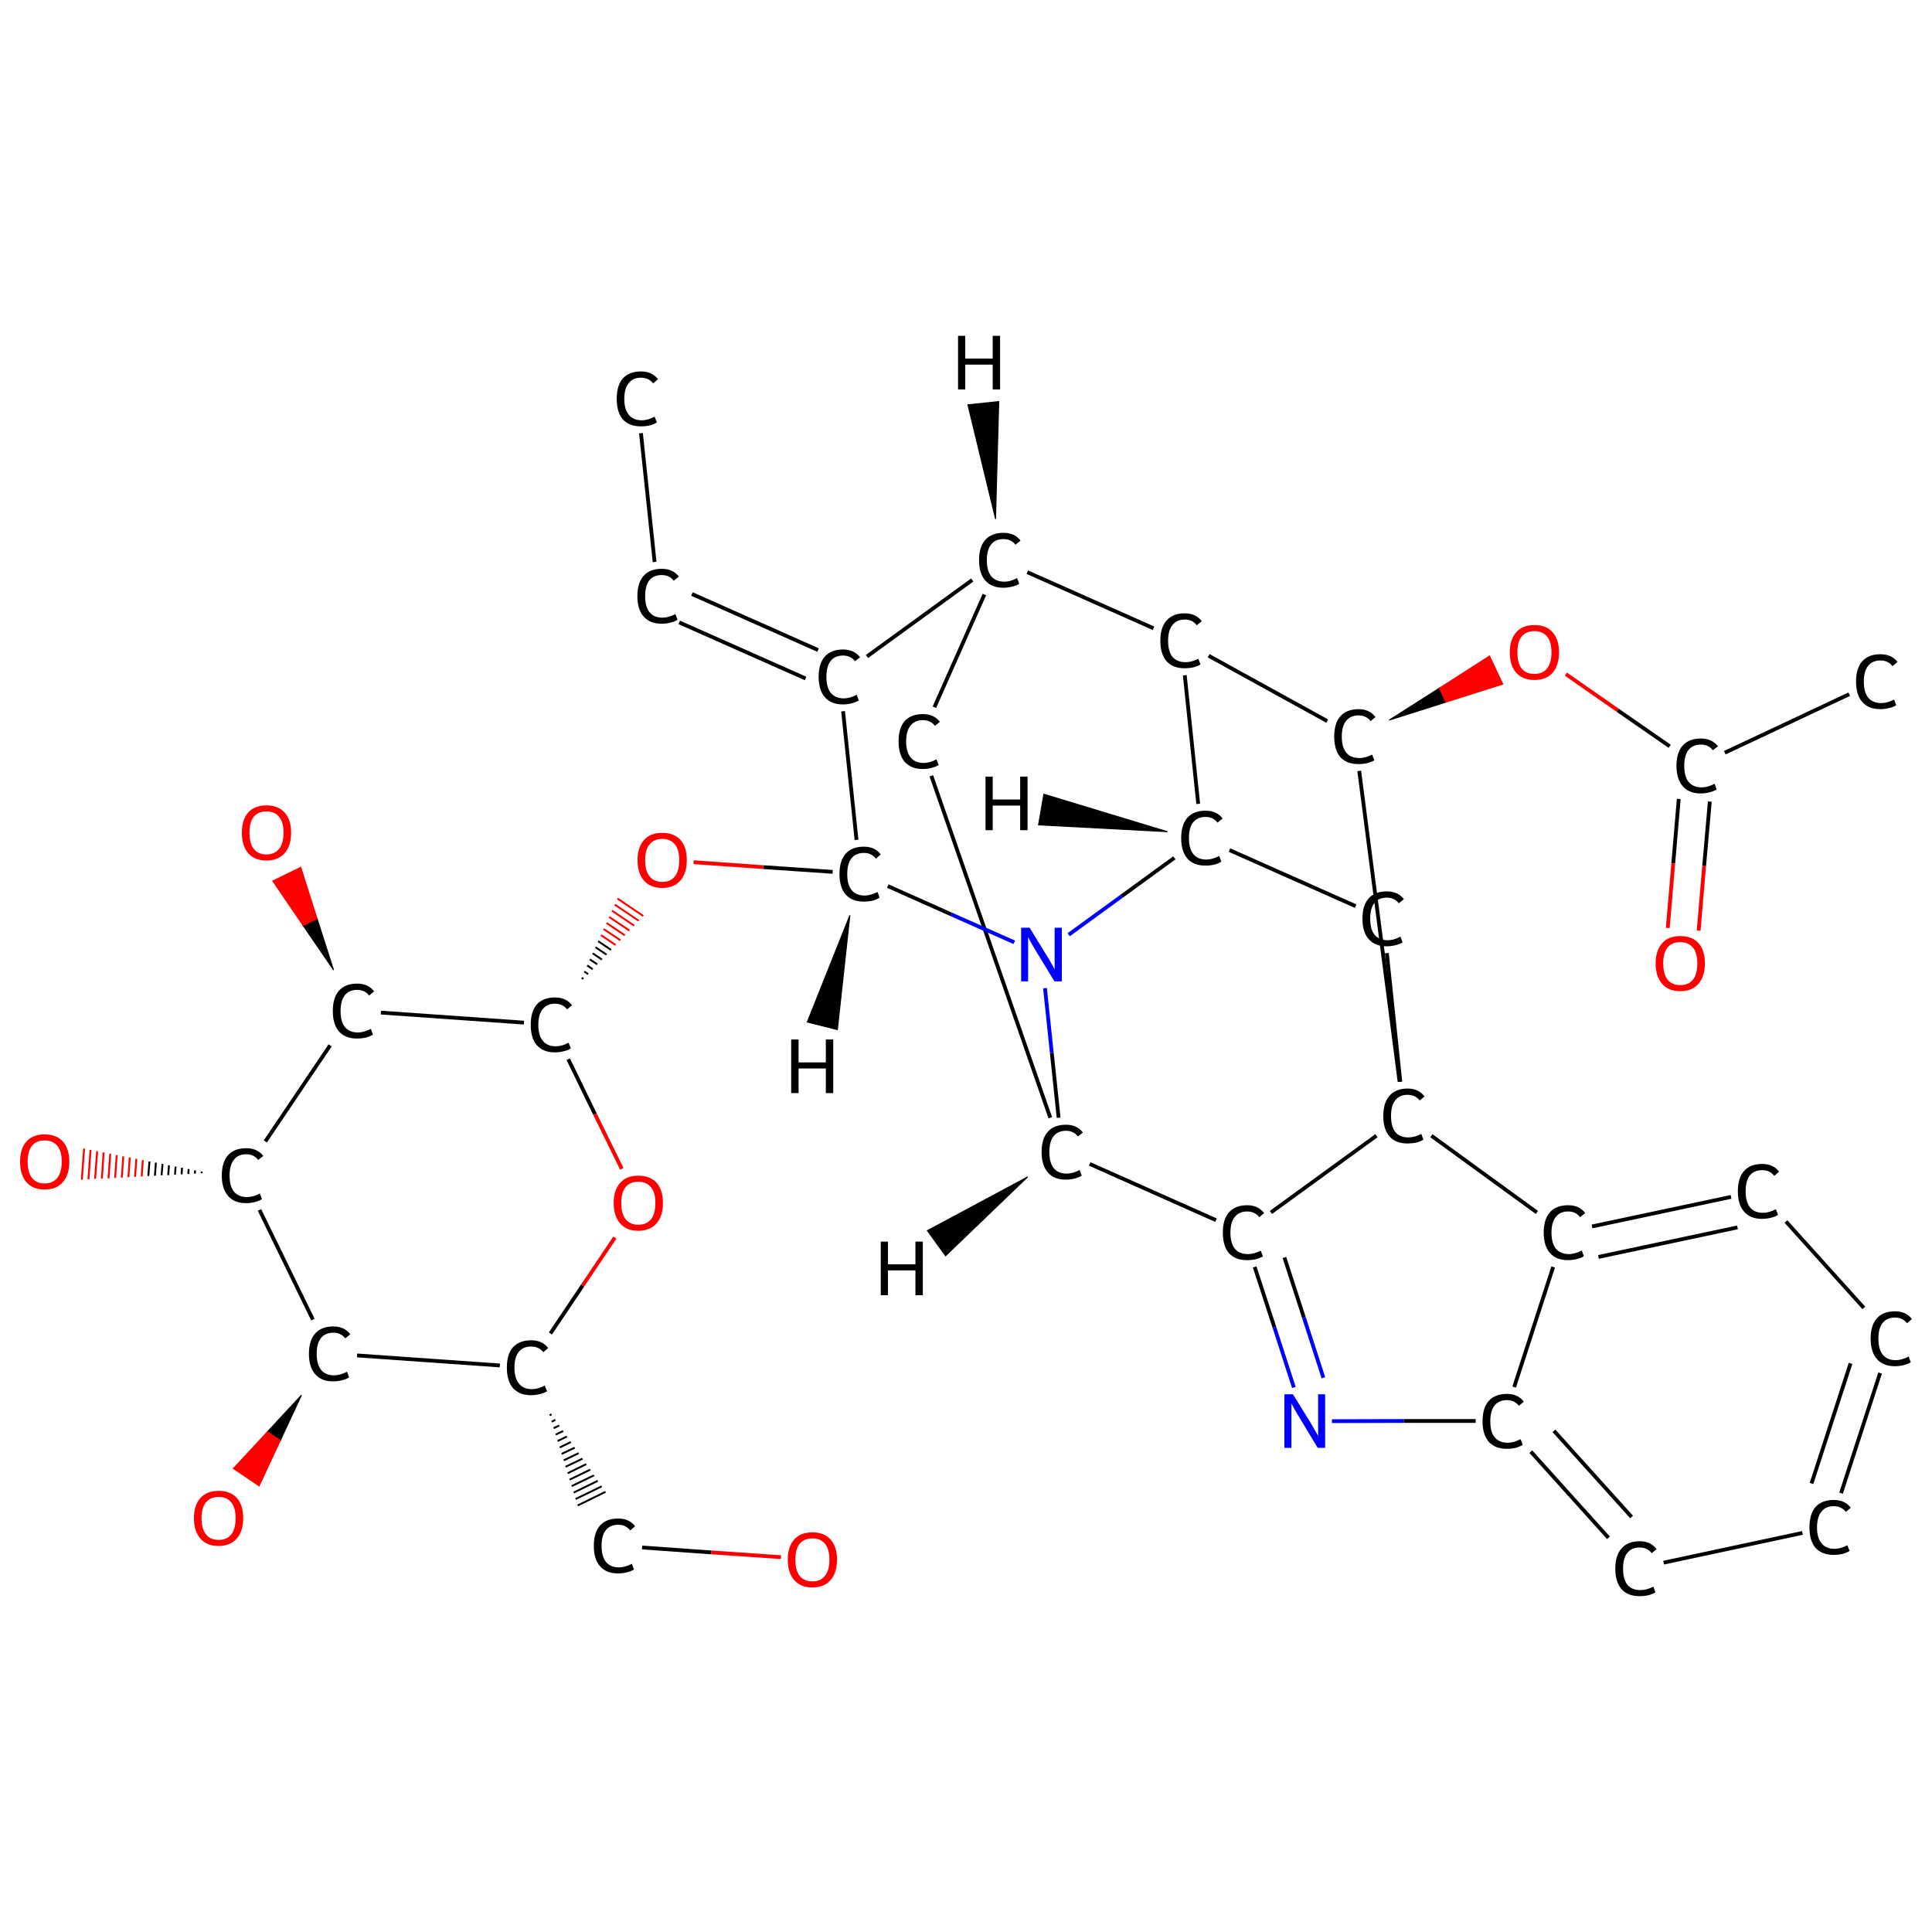 <?xml version='1.0' encoding='iso-8859-1'?>
<svg version='1.1' baseProfile='full'
              xmlns='http://www.w3.org/2000/svg'
                      xmlns:rdkit='http://www.rdkit.org/xml'
                      xmlns:xlink='http://www.w3.org/1999/xlink'
                  xml:space='preserve'
width='1020px' height='1020px' viewBox='0 0 1020 1020'>
<!-- END OF HEADER -->
<rect style='opacity:1.0;fill:#FFFFFF;stroke:none' width='1020.0' height='1020.0' x='0.0' y='0.0'> </rect>
<path class='bond-0 atom-0 atom-1' d='M 338.4,228.7 L 345.6,296.7' style='fill:none;fill-rule:evenodd;stroke:#000000;stroke-width:2.0px;stroke-linecap:butt;stroke-linejoin:miter;stroke-opacity:1' />
<path class='bond-1 atom-1 atom-2' d='M 365.3,313.6 L 431.9,343.2' style='fill:none;fill-rule:evenodd;stroke:#000000;stroke-width:2.0px;stroke-linecap:butt;stroke-linejoin:miter;stroke-opacity:1' />
<path class='bond-1 atom-1 atom-2' d='M 358.6,328.6 L 425.3,358.2' style='fill:none;fill-rule:evenodd;stroke:#000000;stroke-width:2.0px;stroke-linecap:butt;stroke-linejoin:miter;stroke-opacity:1' />
<path class='bond-2 atom-2 atom-3' d='M 457.7,346.6 L 513.3,306.2' style='fill:none;fill-rule:evenodd;stroke:#000000;stroke-width:2.0px;stroke-linecap:butt;stroke-linejoin:miter;stroke-opacity:1' />
<path class='bond-3 atom-3 atom-4' d='M 519.7,313.9 L 493.3,373.4' style='fill:none;fill-rule:evenodd;stroke:#000000;stroke-width:2.0px;stroke-linecap:butt;stroke-linejoin:miter;stroke-opacity:1' />
<path class='bond-4 atom-4 atom-5' d='M 491.7,409.6 L 554.5,590.1' style='fill:none;fill-rule:evenodd;stroke:#000000;stroke-width:2.0px;stroke-linecap:butt;stroke-linejoin:miter;stroke-opacity:1' />
<path class='bond-5 atom-5 atom-6' d='M 575.3,614.5 L 642.0,644.2' style='fill:none;fill-rule:evenodd;stroke:#000000;stroke-width:2.0px;stroke-linecap:butt;stroke-linejoin:miter;stroke-opacity:1' />
<path class='bond-6 atom-6 atom-7' d='M 662.4,668.9 L 672.8,700.7' style='fill:none;fill-rule:evenodd;stroke:#000000;stroke-width:2.0px;stroke-linecap:butt;stroke-linejoin:miter;stroke-opacity:1' />
<path class='bond-6 atom-6 atom-7' d='M 672.8,700.7 L 683.1,732.5' style='fill:none;fill-rule:evenodd;stroke:#0000FF;stroke-width:2.0px;stroke-linecap:butt;stroke-linejoin:miter;stroke-opacity:1' />
<path class='bond-6 atom-6 atom-7' d='M 678.1,663.9 L 688.4,695.6' style='fill:none;fill-rule:evenodd;stroke:#000000;stroke-width:2.0px;stroke-linecap:butt;stroke-linejoin:miter;stroke-opacity:1' />
<path class='bond-6 atom-6 atom-7' d='M 688.4,695.6 L 698.7,727.4' style='fill:none;fill-rule:evenodd;stroke:#0000FF;stroke-width:2.0px;stroke-linecap:butt;stroke-linejoin:miter;stroke-opacity:1' />
<path class='bond-7 atom-7 atom-8' d='M 703.2,750.3 L 741.2,750.2' style='fill:none;fill-rule:evenodd;stroke:#0000FF;stroke-width:2.0px;stroke-linecap:butt;stroke-linejoin:miter;stroke-opacity:1' />
<path class='bond-7 atom-7 atom-8' d='M 741.2,750.2 L 779.1,750.2' style='fill:none;fill-rule:evenodd;stroke:#000000;stroke-width:2.0px;stroke-linecap:butt;stroke-linejoin:miter;stroke-opacity:1' />
<path class='bond-8 atom-8 atom-9' d='M 808.2,766.4 L 849.2,811.9' style='fill:none;fill-rule:evenodd;stroke:#000000;stroke-width:2.0px;stroke-linecap:butt;stroke-linejoin:miter;stroke-opacity:1' />
<path class='bond-8 atom-8 atom-9' d='M 820.4,755.4 L 861.4,800.9' style='fill:none;fill-rule:evenodd;stroke:#000000;stroke-width:2.0px;stroke-linecap:butt;stroke-linejoin:miter;stroke-opacity:1' />
<path class='bond-9 atom-9 atom-10' d='M 878.3,825.0 L 951.6,809.3' style='fill:none;fill-rule:evenodd;stroke:#000000;stroke-width:2.0px;stroke-linecap:butt;stroke-linejoin:miter;stroke-opacity:1' />
<path class='bond-10 atom-10 atom-11' d='M 972.0,788.3 L 992.6,724.9' style='fill:none;fill-rule:evenodd;stroke:#000000;stroke-width:2.0px;stroke-linecap:butt;stroke-linejoin:miter;stroke-opacity:1' />
<path class='bond-10 atom-10 atom-11' d='M 956.4,783.2 L 977.0,719.8' style='fill:none;fill-rule:evenodd;stroke:#000000;stroke-width:2.0px;stroke-linecap:butt;stroke-linejoin:miter;stroke-opacity:1' />
<path class='bond-11 atom-11 atom-12' d='M 984.0,690.5 L 942.9,644.9' style='fill:none;fill-rule:evenodd;stroke:#000000;stroke-width:2.0px;stroke-linecap:butt;stroke-linejoin:miter;stroke-opacity:1' />
<path class='bond-12 atom-12 atom-13' d='M 913.9,631.9 L 840.5,647.5' style='fill:none;fill-rule:evenodd;stroke:#000000;stroke-width:2.0px;stroke-linecap:butt;stroke-linejoin:miter;stroke-opacity:1' />
<path class='bond-12 atom-12 atom-13' d='M 917.3,648.0 L 843.9,663.6' style='fill:none;fill-rule:evenodd;stroke:#000000;stroke-width:2.0px;stroke-linecap:butt;stroke-linejoin:miter;stroke-opacity:1' />
<path class='bond-13 atom-13 atom-14' d='M 811.4,640.1 L 755.7,599.6' style='fill:none;fill-rule:evenodd;stroke:#000000;stroke-width:2.0px;stroke-linecap:butt;stroke-linejoin:miter;stroke-opacity:1' />
<path class='bond-14 atom-14 atom-15' d='M 739.3,571.1 L 732.2,503.2' style='fill:none;fill-rule:evenodd;stroke:#000000;stroke-width:2.0px;stroke-linecap:butt;stroke-linejoin:miter;stroke-opacity:1' />
<path class='bond-15 atom-15 atom-16' d='M 715.7,478.4 L 649.1,448.8' style='fill:none;fill-rule:evenodd;stroke:#000000;stroke-width:2.0px;stroke-linecap:butt;stroke-linejoin:miter;stroke-opacity:1' />
<path class='bond-16 atom-16 atom-17' d='M 632.6,424.4 L 625.5,356.5' style='fill:none;fill-rule:evenodd;stroke:#000000;stroke-width:2.0px;stroke-linecap:butt;stroke-linejoin:miter;stroke-opacity:1' />
<path class='bond-17 atom-17 atom-18' d='M 638.1,346.2 L 700.7,380.7' style='fill:none;fill-rule:evenodd;stroke:#000000;stroke-width:2.0px;stroke-linecap:butt;stroke-linejoin:miter;stroke-opacity:1' />
<path class='bond-18 atom-18 atom-19' d='M 733.4,380.2 L 759.9,363.3 L 763.4,370.7 Z' style='fill:#000000;fill-rule:evenodd;fill-opacity:1;stroke:#000000;stroke-width:0.5px;stroke-linecap:butt;stroke-linejoin:miter;stroke-opacity:1;' />
<path class='bond-18 atom-18 atom-19' d='M 759.9,363.3 L 793.4,361.2 L 786.4,346.3 Z' style='fill:#FF0000;fill-rule:evenodd;fill-opacity:1;stroke:#FF0000;stroke-width:0.5px;stroke-linecap:butt;stroke-linejoin:miter;stroke-opacity:1;' />
<path class='bond-18 atom-18 atom-19' d='M 759.9,363.3 L 763.4,370.7 L 793.4,361.2 Z' style='fill:#FF0000;fill-rule:evenodd;fill-opacity:1;stroke:#FF0000;stroke-width:0.5px;stroke-linecap:butt;stroke-linejoin:miter;stroke-opacity:1;' />
<path class='bond-19 atom-19 atom-20' d='M 826.7,355.9 L 854.1,375.0' style='fill:none;fill-rule:evenodd;stroke:#FF0000;stroke-width:2.0px;stroke-linecap:butt;stroke-linejoin:miter;stroke-opacity:1' />
<path class='bond-19 atom-19 atom-20' d='M 854.1,375.0 L 881.5,394.0' style='fill:none;fill-rule:evenodd;stroke:#000000;stroke-width:2.0px;stroke-linecap:butt;stroke-linejoin:miter;stroke-opacity:1' />
<path class='bond-20 atom-20 atom-21' d='M 910.6,397.4 L 976.3,366.5' style='fill:none;fill-rule:evenodd;stroke:#000000;stroke-width:2.0px;stroke-linecap:butt;stroke-linejoin:miter;stroke-opacity:1' />
<path class='bond-21 atom-20 atom-22' d='M 886.3,421.8 L 883.4,455.8' style='fill:none;fill-rule:evenodd;stroke:#000000;stroke-width:2.0px;stroke-linecap:butt;stroke-linejoin:miter;stroke-opacity:1' />
<path class='bond-21 atom-20 atom-22' d='M 883.4,455.8 L 880.5,489.9' style='fill:none;fill-rule:evenodd;stroke:#FF0000;stroke-width:2.0px;stroke-linecap:butt;stroke-linejoin:miter;stroke-opacity:1' />
<path class='bond-21 atom-20 atom-22' d='M 902.7,423.2 L 899.7,457.2' style='fill:none;fill-rule:evenodd;stroke:#000000;stroke-width:2.0px;stroke-linecap:butt;stroke-linejoin:miter;stroke-opacity:1' />
<path class='bond-21 atom-20 atom-22' d='M 899.7,457.2 L 896.8,491.3' style='fill:none;fill-rule:evenodd;stroke:#FF0000;stroke-width:2.0px;stroke-linecap:butt;stroke-linejoin:miter;stroke-opacity:1' />
<path class='bond-22 atom-16 atom-23' d='M 620.0,452.9 L 592.1,473.2' style='fill:none;fill-rule:evenodd;stroke:#000000;stroke-width:2.0px;stroke-linecap:butt;stroke-linejoin:miter;stroke-opacity:1' />
<path class='bond-22 atom-16 atom-23' d='M 592.1,473.2 L 564.2,493.5' style='fill:none;fill-rule:evenodd;stroke:#0000FF;stroke-width:2.0px;stroke-linecap:butt;stroke-linejoin:miter;stroke-opacity:1' />
<path class='bond-23 atom-23 atom-24' d='M 535.5,497.5 L 502.1,482.7' style='fill:none;fill-rule:evenodd;stroke:#0000FF;stroke-width:2.0px;stroke-linecap:butt;stroke-linejoin:miter;stroke-opacity:1' />
<path class='bond-23 atom-23 atom-24' d='M 502.1,482.7 L 468.7,467.8' style='fill:none;fill-rule:evenodd;stroke:#000000;stroke-width:2.0px;stroke-linecap:butt;stroke-linejoin:miter;stroke-opacity:1' />
<path class='bond-24 atom-24 atom-25' d='M 439.6,460.3 L 402.9,457.8' style='fill:none;fill-rule:evenodd;stroke:#000000;stroke-width:2.0px;stroke-linecap:butt;stroke-linejoin:miter;stroke-opacity:1' />
<path class='bond-24 atom-24 atom-25' d='M 402.9,457.8 L 366.2,455.2' style='fill:none;fill-rule:evenodd;stroke:#FF0000;stroke-width:2.0px;stroke-linecap:butt;stroke-linejoin:miter;stroke-opacity:1' />
<path class='bond-25 atom-26 atom-25' d='M 308.0,516.8 L 307.1,516.2' style='fill:none;fill-rule:evenodd;stroke:#000000;stroke-width:1.0px;stroke-linecap:butt;stroke-linejoin:miter;stroke-opacity:1' />
<path class='bond-25 atom-26 atom-25' d='M 310.5,514.3 L 308.5,512.9' style='fill:none;fill-rule:evenodd;stroke:#000000;stroke-width:1.0px;stroke-linecap:butt;stroke-linejoin:miter;stroke-opacity:1' />
<path class='bond-25 atom-26 atom-25' d='M 312.9,511.7 L 310.0,509.7' style='fill:none;fill-rule:evenodd;stroke:#000000;stroke-width:1.0px;stroke-linecap:butt;stroke-linejoin:miter;stroke-opacity:1' />
<path class='bond-25 atom-26 atom-25' d='M 315.3,509.1 L 311.4,506.5' style='fill:none;fill-rule:evenodd;stroke:#000000;stroke-width:1.0px;stroke-linecap:butt;stroke-linejoin:miter;stroke-opacity:1' />
<path class='bond-25 atom-26 atom-25' d='M 317.8,506.6 L 312.9,503.3' style='fill:none;fill-rule:evenodd;stroke:#000000;stroke-width:1.0px;stroke-linecap:butt;stroke-linejoin:miter;stroke-opacity:1' />
<path class='bond-25 atom-26 atom-25' d='M 320.2,504.0 L 314.4,500.1' style='fill:none;fill-rule:evenodd;stroke:#000000;stroke-width:1.0px;stroke-linecap:butt;stroke-linejoin:miter;stroke-opacity:1' />
<path class='bond-25 atom-26 atom-25' d='M 322.6,501.5 L 315.8,496.9' style='fill:none;fill-rule:evenodd;stroke:#000000;stroke-width:1.0px;stroke-linecap:butt;stroke-linejoin:miter;stroke-opacity:1' />
<path class='bond-25 atom-26 atom-25' d='M 325.0,498.9 L 317.3,493.7' style='fill:none;fill-rule:evenodd;stroke:#FF0000;stroke-width:1.0px;stroke-linecap:butt;stroke-linejoin:miter;stroke-opacity:1' />
<path class='bond-25 atom-26 atom-25' d='M 327.5,496.4 L 318.7,490.5' style='fill:none;fill-rule:evenodd;stroke:#FF0000;stroke-width:1.0px;stroke-linecap:butt;stroke-linejoin:miter;stroke-opacity:1' />
<path class='bond-25 atom-26 atom-25' d='M 329.9,493.8 L 320.2,487.3' style='fill:none;fill-rule:evenodd;stroke:#FF0000;stroke-width:1.0px;stroke-linecap:butt;stroke-linejoin:miter;stroke-opacity:1' />
<path class='bond-25 atom-26 atom-25' d='M 332.3,491.3 L 321.6,484.1' style='fill:none;fill-rule:evenodd;stroke:#FF0000;stroke-width:1.0px;stroke-linecap:butt;stroke-linejoin:miter;stroke-opacity:1' />
<path class='bond-25 atom-26 atom-25' d='M 334.8,488.7 L 323.1,480.8' style='fill:none;fill-rule:evenodd;stroke:#FF0000;stroke-width:1.0px;stroke-linecap:butt;stroke-linejoin:miter;stroke-opacity:1' />
<path class='bond-25 atom-26 atom-25' d='M 337.2,486.1 L 324.6,477.6' style='fill:none;fill-rule:evenodd;stroke:#FF0000;stroke-width:1.0px;stroke-linecap:butt;stroke-linejoin:miter;stroke-opacity:1' />
<path class='bond-25 atom-26 atom-25' d='M 339.6,483.6 L 326.0,474.4' style='fill:none;fill-rule:evenodd;stroke:#FF0000;stroke-width:1.0px;stroke-linecap:butt;stroke-linejoin:miter;stroke-opacity:1' />
<path class='bond-26 atom-26 atom-27' d='M 300.0,559.2 L 314.1,588.2' style='fill:none;fill-rule:evenodd;stroke:#000000;stroke-width:2.0px;stroke-linecap:butt;stroke-linejoin:miter;stroke-opacity:1' />
<path class='bond-26 atom-26 atom-27' d='M 314.1,588.2 L 328.3,617.1' style='fill:none;fill-rule:evenodd;stroke:#FF0000;stroke-width:2.0px;stroke-linecap:butt;stroke-linejoin:miter;stroke-opacity:1' />
<path class='bond-27 atom-27 atom-28' d='M 324.6,653.4 L 307.6,678.7' style='fill:none;fill-rule:evenodd;stroke:#FF0000;stroke-width:2.0px;stroke-linecap:butt;stroke-linejoin:miter;stroke-opacity:1' />
<path class='bond-27 atom-27 atom-28' d='M 307.6,678.7 L 290.6,704.0' style='fill:none;fill-rule:evenodd;stroke:#000000;stroke-width:2.0px;stroke-linecap:butt;stroke-linejoin:miter;stroke-opacity:1' />
<path class='bond-28 atom-28 atom-29' d='M 290.2,747.2 L 291.2,746.7' style='fill:none;fill-rule:evenodd;stroke:#000000;stroke-width:1.0px;stroke-linecap:butt;stroke-linejoin:miter;stroke-opacity:1' />
<path class='bond-28 atom-28 atom-29' d='M 291.3,750.6 L 293.2,749.6' style='fill:none;fill-rule:evenodd;stroke:#000000;stroke-width:1.0px;stroke-linecap:butt;stroke-linejoin:miter;stroke-opacity:1' />
<path class='bond-28 atom-28 atom-29' d='M 292.3,754.0 L 295.3,752.6' style='fill:none;fill-rule:evenodd;stroke:#000000;stroke-width:1.0px;stroke-linecap:butt;stroke-linejoin:miter;stroke-opacity:1' />
<path class='bond-28 atom-28 atom-29' d='M 293.4,757.4 L 297.3,755.5' style='fill:none;fill-rule:evenodd;stroke:#000000;stroke-width:1.0px;stroke-linecap:butt;stroke-linejoin:miter;stroke-opacity:1' />
<path class='bond-28 atom-28 atom-29' d='M 294.4,760.8 L 299.3,758.4' style='fill:none;fill-rule:evenodd;stroke:#000000;stroke-width:1.0px;stroke-linecap:butt;stroke-linejoin:miter;stroke-opacity:1' />
<path class='bond-28 atom-28 atom-29' d='M 295.5,764.2 L 301.4,761.3' style='fill:none;fill-rule:evenodd;stroke:#000000;stroke-width:1.0px;stroke-linecap:butt;stroke-linejoin:miter;stroke-opacity:1' />
<path class='bond-28 atom-28 atom-29' d='M 296.5,767.6 L 303.4,764.3' style='fill:none;fill-rule:evenodd;stroke:#000000;stroke-width:1.0px;stroke-linecap:butt;stroke-linejoin:miter;stroke-opacity:1' />
<path class='bond-28 atom-28 atom-29' d='M 297.6,771.0 L 305.5,767.2' style='fill:none;fill-rule:evenodd;stroke:#000000;stroke-width:1.0px;stroke-linecap:butt;stroke-linejoin:miter;stroke-opacity:1' />
<path class='bond-28 atom-28 atom-29' d='M 298.6,774.4 L 307.5,770.1' style='fill:none;fill-rule:evenodd;stroke:#000000;stroke-width:1.0px;stroke-linecap:butt;stroke-linejoin:miter;stroke-opacity:1' />
<path class='bond-28 atom-28 atom-29' d='M 299.7,777.8 L 309.5,773.0' style='fill:none;fill-rule:evenodd;stroke:#000000;stroke-width:1.0px;stroke-linecap:butt;stroke-linejoin:miter;stroke-opacity:1' />
<path class='bond-28 atom-28 atom-29' d='M 300.7,781.2 L 311.6,775.9' style='fill:none;fill-rule:evenodd;stroke:#000000;stroke-width:1.0px;stroke-linecap:butt;stroke-linejoin:miter;stroke-opacity:1' />
<path class='bond-28 atom-28 atom-29' d='M 301.8,784.6 L 313.6,778.9' style='fill:none;fill-rule:evenodd;stroke:#000000;stroke-width:1.0px;stroke-linecap:butt;stroke-linejoin:miter;stroke-opacity:1' />
<path class='bond-28 atom-28 atom-29' d='M 302.9,788.0 L 315.6,781.8' style='fill:none;fill-rule:evenodd;stroke:#000000;stroke-width:1.0px;stroke-linecap:butt;stroke-linejoin:miter;stroke-opacity:1' />
<path class='bond-28 atom-28 atom-29' d='M 303.9,791.4 L 317.7,784.7' style='fill:none;fill-rule:evenodd;stroke:#000000;stroke-width:1.0px;stroke-linecap:butt;stroke-linejoin:miter;stroke-opacity:1' />
<path class='bond-28 atom-28 atom-29' d='M 305.0,794.8 L 319.7,787.6' style='fill:none;fill-rule:evenodd;stroke:#000000;stroke-width:1.0px;stroke-linecap:butt;stroke-linejoin:miter;stroke-opacity:1' />
<path class='bond-29 atom-29 atom-30' d='M 339.0,817.0 L 375.6,819.6' style='fill:none;fill-rule:evenodd;stroke:#000000;stroke-width:2.0px;stroke-linecap:butt;stroke-linejoin:miter;stroke-opacity:1' />
<path class='bond-29 atom-29 atom-30' d='M 375.6,819.6 L 412.3,822.1' style='fill:none;fill-rule:evenodd;stroke:#FF0000;stroke-width:2.0px;stroke-linecap:butt;stroke-linejoin:miter;stroke-opacity:1' />
<path class='bond-30 atom-28 atom-31' d='M 263.9,720.9 L 188.5,715.6' style='fill:none;fill-rule:evenodd;stroke:#000000;stroke-width:2.0px;stroke-linecap:butt;stroke-linejoin:miter;stroke-opacity:1' />
<path class='bond-31 atom-31 atom-32' d='M 159.2,736.5 L 148.0,760.5 L 141.2,755.9 Z' style='fill:#000000;fill-rule:evenodd;fill-opacity:1;stroke:#000000;stroke-width:0.5px;stroke-linecap:butt;stroke-linejoin:miter;stroke-opacity:1;' />
<path class='bond-31 atom-31 atom-32' d='M 148.0,760.5 L 123.2,775.3 L 136.8,784.5 Z' style='fill:#FF0000;fill-rule:evenodd;fill-opacity:1;stroke:#FF0000;stroke-width:0.5px;stroke-linecap:butt;stroke-linejoin:miter;stroke-opacity:1;' />
<path class='bond-31 atom-31 atom-32' d='M 148.0,760.5 L 141.2,755.9 L 123.2,775.3 Z' style='fill:#FF0000;fill-rule:evenodd;fill-opacity:1;stroke:#FF0000;stroke-width:0.5px;stroke-linecap:butt;stroke-linejoin:miter;stroke-opacity:1;' />
<path class='bond-32 atom-31 atom-33' d='M 165.2,696.7 L 137.0,638.8' style='fill:none;fill-rule:evenodd;stroke:#000000;stroke-width:2.0px;stroke-linecap:butt;stroke-linejoin:miter;stroke-opacity:1' />
<path class='bond-33 atom-33 atom-34' d='M 106.4,619.4 L 106.5,618.5' style='fill:none;fill-rule:evenodd;stroke:#000000;stroke-width:1.0px;stroke-linecap:butt;stroke-linejoin:miter;stroke-opacity:1' />
<path class='bond-33 atom-33 atom-34' d='M 102.9,619.6 L 103.0,617.9' style='fill:none;fill-rule:evenodd;stroke:#000000;stroke-width:1.0px;stroke-linecap:butt;stroke-linejoin:miter;stroke-opacity:1' />
<path class='bond-33 atom-33 atom-34' d='M 99.4,619.8 L 99.6,617.2' style='fill:none;fill-rule:evenodd;stroke:#000000;stroke-width:1.0px;stroke-linecap:butt;stroke-linejoin:miter;stroke-opacity:1' />
<path class='bond-33 atom-33 atom-34' d='M 95.9,620.0 L 96.1,616.5' style='fill:none;fill-rule:evenodd;stroke:#000000;stroke-width:1.0px;stroke-linecap:butt;stroke-linejoin:miter;stroke-opacity:1' />
<path class='bond-33 atom-33 atom-34' d='M 92.4,620.2 L 92.7,615.9' style='fill:none;fill-rule:evenodd;stroke:#000000;stroke-width:1.0px;stroke-linecap:butt;stroke-linejoin:miter;stroke-opacity:1' />
<path class='bond-33 atom-33 atom-34' d='M 88.8,620.4 L 89.2,615.2' style='fill:none;fill-rule:evenodd;stroke:#000000;stroke-width:1.0px;stroke-linecap:butt;stroke-linejoin:miter;stroke-opacity:1' />
<path class='bond-33 atom-33 atom-34' d='M 85.3,620.5 L 85.8,614.5' style='fill:none;fill-rule:evenodd;stroke:#000000;stroke-width:1.0px;stroke-linecap:butt;stroke-linejoin:miter;stroke-opacity:1' />
<path class='bond-33 atom-33 atom-34' d='M 81.8,620.7 L 82.3,613.8' style='fill:none;fill-rule:evenodd;stroke:#000000;stroke-width:1.0px;stroke-linecap:butt;stroke-linejoin:miter;stroke-opacity:1' />
<path class='bond-33 atom-33 atom-34' d='M 78.3,620.9 L 78.9,613.2' style='fill:none;fill-rule:evenodd;stroke:#000000;stroke-width:1.0px;stroke-linecap:butt;stroke-linejoin:miter;stroke-opacity:1' />
<path class='bond-33 atom-33 atom-34' d='M 74.8,621.1 L 75.4,612.5' style='fill:none;fill-rule:evenodd;stroke:#FF0000;stroke-width:1.0px;stroke-linecap:butt;stroke-linejoin:miter;stroke-opacity:1' />
<path class='bond-33 atom-33 atom-34' d='M 71.3,621.3 L 72.0,611.8' style='fill:none;fill-rule:evenodd;stroke:#FF0000;stroke-width:1.0px;stroke-linecap:butt;stroke-linejoin:miter;stroke-opacity:1' />
<path class='bond-33 atom-33 atom-34' d='M 67.8,621.5 L 68.5,611.1' style='fill:none;fill-rule:evenodd;stroke:#FF0000;stroke-width:1.0px;stroke-linecap:butt;stroke-linejoin:miter;stroke-opacity:1' />
<path class='bond-33 atom-33 atom-34' d='M 64.3,621.7 L 65.1,610.5' style='fill:none;fill-rule:evenodd;stroke:#FF0000;stroke-width:1.0px;stroke-linecap:butt;stroke-linejoin:miter;stroke-opacity:1' />
<path class='bond-33 atom-33 atom-34' d='M 60.8,621.9 L 61.6,609.8' style='fill:none;fill-rule:evenodd;stroke:#FF0000;stroke-width:1.0px;stroke-linecap:butt;stroke-linejoin:miter;stroke-opacity:1' />
<path class='bond-33 atom-33 atom-34' d='M 57.3,622.1 L 58.2,609.1' style='fill:none;fill-rule:evenodd;stroke:#FF0000;stroke-width:1.0px;stroke-linecap:butt;stroke-linejoin:miter;stroke-opacity:1' />
<path class='bond-33 atom-33 atom-34' d='M 53.8,622.2 L 54.7,608.4' style='fill:none;fill-rule:evenodd;stroke:#FF0000;stroke-width:1.0px;stroke-linecap:butt;stroke-linejoin:miter;stroke-opacity:1' />
<path class='bond-33 atom-33 atom-34' d='M 50.2,622.4 L 51.3,607.8' style='fill:none;fill-rule:evenodd;stroke:#FF0000;stroke-width:1.0px;stroke-linecap:butt;stroke-linejoin:miter;stroke-opacity:1' />
<path class='bond-33 atom-33 atom-34' d='M 46.7,622.6 L 47.8,607.1' style='fill:none;fill-rule:evenodd;stroke:#FF0000;stroke-width:1.0px;stroke-linecap:butt;stroke-linejoin:miter;stroke-opacity:1' />
<path class='bond-33 atom-33 atom-34' d='M 43.2,622.8 L 44.4,606.4' style='fill:none;fill-rule:evenodd;stroke:#FF0000;stroke-width:1.0px;stroke-linecap:butt;stroke-linejoin:miter;stroke-opacity:1' />
<path class='bond-34 atom-33 atom-35' d='M 140.1,602.6 L 174.3,551.9' style='fill:none;fill-rule:evenodd;stroke:#000000;stroke-width:2.0px;stroke-linecap:butt;stroke-linejoin:miter;stroke-opacity:1' />
<path class='bond-35 atom-35 atom-36' d='M 176.1,512.1 L 160.0,488.6 L 167.4,485.0 Z' style='fill:#000000;fill-rule:evenodd;fill-opacity:1;stroke:#000000;stroke-width:0.5px;stroke-linecap:butt;stroke-linejoin:miter;stroke-opacity:1;' />
<path class='bond-35 atom-35 atom-36' d='M 160.0,488.6 L 158.8,457.9 L 144.0,465.1 Z' style='fill:#FF0000;fill-rule:evenodd;fill-opacity:1;stroke:#FF0000;stroke-width:0.5px;stroke-linecap:butt;stroke-linejoin:miter;stroke-opacity:1;' />
<path class='bond-35 atom-35 atom-36' d='M 160.0,488.6 L 167.4,485.0 L 158.8,457.9 Z' style='fill:#FF0000;fill-rule:evenodd;fill-opacity:1;stroke:#FF0000;stroke-width:0.5px;stroke-linecap:butt;stroke-linejoin:miter;stroke-opacity:1;' />
<path class='bond-36 atom-24 atom-2' d='M 452.2,443.4 L 445.1,375.5' style='fill:none;fill-rule:evenodd;stroke:#000000;stroke-width:2.0px;stroke-linecap:butt;stroke-linejoin:miter;stroke-opacity:1' />
<path class='bond-37 atom-35 atom-26' d='M 201.1,534.6 L 276.6,539.9' style='fill:none;fill-rule:evenodd;stroke:#000000;stroke-width:2.0px;stroke-linecap:butt;stroke-linejoin:miter;stroke-opacity:1' />
<path class='bond-38 atom-17 atom-3' d='M 609.0,331.7 L 542.4,302.1' style='fill:none;fill-rule:evenodd;stroke:#000000;stroke-width:2.0px;stroke-linecap:butt;stroke-linejoin:miter;stroke-opacity:1' />
<path class='bond-39 atom-23 atom-5' d='M 551.7,521.7 L 555.3,555.9' style='fill:none;fill-rule:evenodd;stroke:#0000FF;stroke-width:2.0px;stroke-linecap:butt;stroke-linejoin:miter;stroke-opacity:1' />
<path class='bond-39 atom-23 atom-5' d='M 555.3,555.9 L 558.9,590.1' style='fill:none;fill-rule:evenodd;stroke:#000000;stroke-width:2.0px;stroke-linecap:butt;stroke-linejoin:miter;stroke-opacity:1' />
<path class='bond-40 atom-14 atom-6' d='M 726.7,599.6 L 671.0,640.1' style='fill:none;fill-rule:evenodd;stroke:#000000;stroke-width:2.0px;stroke-linecap:butt;stroke-linejoin:miter;stroke-opacity:1' />
<path class='bond-41 atom-13 atom-8' d='M 820.0,668.9 L 799.4,732.3' style='fill:none;fill-rule:evenodd;stroke:#000000;stroke-width:2.0px;stroke-linecap:butt;stroke-linejoin:miter;stroke-opacity:1' />
<path class='bond-42 atom-18 atom-14' d='M 717.6,407.0 L 738.9,571.1' style='fill:none;fill-rule:evenodd;stroke:#000000;stroke-width:2.0px;stroke-linecap:butt;stroke-linejoin:miter;stroke-opacity:1' />
<path class='bond-43 atom-3 atom-37' d='M 525.6,274.0 L 511.0,213.7 L 527.3,212.0 Z' style='fill:#000000;fill-rule:evenodd;fill-opacity:1;stroke:#000000;stroke-width:0.5px;stroke-linecap:butt;stroke-linejoin:miter;stroke-opacity:1;' />
<path class='bond-44 atom-5 atom-38' d='M 542.6,621.3 L 499.2,663.0 L 489.6,649.7 Z' style='fill:#000000;fill-rule:evenodd;fill-opacity:1;stroke:#000000;stroke-width:0.5px;stroke-linecap:butt;stroke-linejoin:miter;stroke-opacity:1;' />
<path class='bond-45 atom-16 atom-39' d='M 616.4,439.1 L 548.3,435.5 L 551.1,419.3 Z' style='fill:#000000;fill-rule:evenodd;fill-opacity:1;stroke:#000000;stroke-width:0.5px;stroke-linecap:butt;stroke-linejoin:miter;stroke-opacity:1;' />
<path class='bond-46 atom-24 atom-40' d='M 448.7,483.2 L 442.1,543.6 L 426.2,539.6 Z' style='fill:#000000;fill-rule:evenodd;fill-opacity:1;stroke:#000000;stroke-width:0.5px;stroke-linecap:butt;stroke-linejoin:miter;stroke-opacity:1;' />
<path class='atom-0' d='M 325.6 210.6
Q 325.6 203.5, 328.8 199.8
Q 332.2 196.1, 338.4 196.1
Q 344.3 196.1, 347.4 200.2
L 344.8 202.4
Q 342.5 199.4, 338.4 199.4
Q 334.2 199.4, 331.9 202.3
Q 329.6 205.1, 329.6 210.6
Q 329.6 216.2, 332.0 219.0
Q 334.3 221.9, 338.9 221.9
Q 342.0 221.9, 345.6 220.0
L 346.8 223.0
Q 345.3 224.0, 343.0 224.6
Q 340.8 225.1, 338.3 225.1
Q 332.2 225.1, 328.8 221.4
Q 325.6 217.6, 325.6 210.6
' fill='#000000'/>
<path class='atom-1' d='M 336.5 314.7
Q 336.5 307.7, 339.8 304.0
Q 343.1 300.3, 349.4 300.3
Q 355.2 300.3, 358.4 304.4
L 355.7 306.6
Q 353.4 303.6, 349.4 303.6
Q 345.1 303.6, 342.8 306.4
Q 340.6 309.3, 340.6 314.7
Q 340.6 320.3, 342.9 323.2
Q 345.3 326.1, 349.8 326.1
Q 353.0 326.1, 356.6 324.2
L 357.7 327.2
Q 356.2 328.2, 354.0 328.7
Q 351.8 329.3, 349.3 329.3
Q 343.1 329.3, 339.8 325.5
Q 336.5 321.8, 336.5 314.7
' fill='#000000'/>
<path class='atom-2' d='M 432.2 357.3
Q 432.2 350.3, 435.5 346.6
Q 438.8 342.9, 445.1 342.9
Q 450.9 342.9, 454.1 347.0
L 451.4 349.1
Q 449.1 346.1, 445.1 346.1
Q 440.8 346.1, 438.5 349.0
Q 436.3 351.9, 436.3 357.3
Q 436.3 362.9, 438.6 365.8
Q 441.0 368.7, 445.5 368.7
Q 448.7 368.7, 452.3 366.8
L 453.4 369.8
Q 451.9 370.7, 449.7 371.3
Q 447.5 371.9, 445.0 371.9
Q 438.8 371.9, 435.5 368.1
Q 432.2 364.3, 432.2 357.3
' fill='#000000'/>
<path class='atom-3' d='M 516.9 295.7
Q 516.9 288.7, 520.2 285.0
Q 523.5 281.3, 529.8 281.3
Q 535.7 281.3, 538.8 285.4
L 536.1 287.6
Q 533.9 284.6, 529.8 284.6
Q 525.5 284.6, 523.3 287.4
Q 521.0 290.3, 521.0 295.7
Q 521.0 301.3, 523.3 304.2
Q 525.7 307.1, 530.3 307.1
Q 533.4 307.1, 537.0 305.2
L 538.1 308.2
Q 536.7 309.2, 534.4 309.7
Q 532.2 310.3, 529.7 310.3
Q 523.5 310.3, 520.2 306.5
Q 516.9 302.8, 516.9 295.7
' fill='#000000'/>
<path class='atom-4' d='M 474.4 391.4
Q 474.4 384.4, 477.6 380.7
Q 481.0 377.0, 487.2 377.0
Q 493.1 377.0, 496.2 381.1
L 493.6 383.2
Q 491.3 380.2, 487.2 380.2
Q 483.0 380.2, 480.7 383.1
Q 478.4 386.0, 478.4 391.4
Q 478.4 397.0, 480.8 399.9
Q 483.1 402.8, 487.7 402.8
Q 490.8 402.8, 494.4 400.9
L 495.6 403.9
Q 494.1 404.8, 491.8 405.4
Q 489.6 406.0, 487.1 406.0
Q 481.0 406.0, 477.6 402.2
Q 474.4 398.4, 474.4 391.4
' fill='#000000'/>
<path class='atom-5' d='M 549.9 608.2
Q 549.9 601.2, 553.2 597.5
Q 556.5 593.8, 562.8 593.8
Q 568.6 593.8, 571.7 597.9
L 569.1 600.0
Q 566.8 597.0, 562.8 597.0
Q 558.5 597.0, 556.2 599.9
Q 554.0 602.8, 554.0 608.2
Q 554.0 613.8, 556.3 616.7
Q 558.6 619.6, 563.2 619.6
Q 566.3 619.6, 570.0 617.7
L 571.1 620.7
Q 569.6 621.6, 567.4 622.2
Q 565.1 622.8, 562.6 622.8
Q 556.5 622.8, 553.2 619.0
Q 549.9 615.2, 549.9 608.2
' fill='#000000'/>
<path class='atom-6' d='M 645.6 650.8
Q 645.6 643.7, 648.8 640.1
Q 652.2 636.3, 658.4 636.3
Q 664.3 636.3, 667.4 640.5
L 664.8 642.6
Q 662.5 639.6, 658.4 639.6
Q 654.2 639.6, 651.9 642.5
Q 649.6 645.3, 649.6 650.8
Q 649.6 656.4, 652.0 659.3
Q 654.3 662.1, 658.9 662.1
Q 662.0 662.1, 665.6 660.3
L 666.8 663.3
Q 665.3 664.2, 663.0 664.8
Q 660.8 665.3, 658.3 665.3
Q 652.2 665.3, 648.8 661.6
Q 645.6 657.8, 645.6 650.8
' fill='#000000'/>
<path class='atom-7' d='M 682.6 736.1
L 691.9 751.1
Q 692.8 752.6, 694.3 755.3
Q 695.8 757.9, 695.9 758.1
L 695.9 736.1
L 699.6 736.1
L 699.6 764.4
L 695.7 764.4
L 685.8 748.0
Q 684.6 746.1, 683.4 743.9
Q 682.2 741.7, 681.8 741.0
L 681.8 764.4
L 678.1 764.4
L 678.1 736.1
L 682.6 736.1
' fill='#0000FF'/>
<path class='atom-8' d='M 782.7 750.4
Q 782.7 743.3, 786.0 739.6
Q 789.3 735.9, 795.6 735.9
Q 801.4 735.9, 804.5 740.0
L 801.9 742.2
Q 799.6 739.2, 795.6 739.2
Q 791.3 739.2, 789.0 742.1
Q 786.8 744.9, 786.8 750.4
Q 786.8 756.0, 789.1 758.8
Q 791.5 761.7, 796.0 761.7
Q 799.1 761.7, 802.8 759.8
L 803.9 762.8
Q 802.4 763.8, 800.2 764.4
Q 797.9 764.9, 795.5 764.9
Q 789.3 764.9, 786.0 761.2
Q 782.7 757.4, 782.7 750.4
' fill='#000000'/>
<path class='atom-9' d='M 852.8 828.2
Q 852.8 821.1, 856.1 817.5
Q 859.4 813.7, 865.7 813.7
Q 871.5 813.7, 874.6 817.9
L 872.0 820.0
Q 869.7 817.0, 865.7 817.0
Q 861.4 817.0, 859.1 819.9
Q 856.9 822.7, 856.9 828.2
Q 856.9 833.8, 859.2 836.7
Q 861.6 839.5, 866.1 839.5
Q 869.2 839.5, 872.9 837.7
L 874.0 840.7
Q 872.5 841.6, 870.3 842.2
Q 868.0 842.7, 865.6 842.7
Q 859.4 842.7, 856.1 839.0
Q 852.8 835.2, 852.8 828.2
' fill='#000000'/>
<path class='atom-10' d='M 955.3 806.4
Q 955.3 799.3, 958.5 795.6
Q 961.9 791.9, 968.1 791.9
Q 974.0 791.9, 977.1 796.0
L 974.5 798.2
Q 972.2 795.2, 968.1 795.2
Q 963.9 795.2, 961.6 798.1
Q 959.3 800.9, 959.3 806.4
Q 959.3 812.0, 961.7 814.8
Q 964.0 817.7, 968.6 817.7
Q 971.7 817.7, 975.3 815.8
L 976.5 818.8
Q 975.0 819.8, 972.7 820.4
Q 970.5 820.9, 968.0 820.9
Q 961.9 820.9, 958.5 817.2
Q 955.3 813.4, 955.3 806.4
' fill='#000000'/>
<path class='atom-11' d='M 987.6 706.7
Q 987.6 699.7, 990.9 696.0
Q 994.2 692.3, 1000.5 692.3
Q 1006.3 692.3, 1009.4 696.4
L 1006.8 698.6
Q 1004.5 695.6, 1000.5 695.6
Q 996.2 695.6, 993.9 698.5
Q 991.7 701.3, 991.7 706.7
Q 991.7 712.3, 994.0 715.2
Q 996.4 718.1, 1000.9 718.1
Q 1004.0 718.1, 1007.7 716.2
L 1008.8 719.2
Q 1007.3 720.2, 1005.1 720.7
Q 1002.8 721.3, 1000.4 721.3
Q 994.2 721.3, 990.9 717.5
Q 987.6 713.8, 987.6 706.7
' fill='#000000'/>
<path class='atom-12' d='M 917.5 628.9
Q 917.5 621.9, 920.8 618.2
Q 924.1 614.5, 930.4 614.5
Q 936.2 614.5, 939.3 618.6
L 936.7 620.8
Q 934.4 617.8, 930.4 617.8
Q 926.1 617.8, 923.8 620.6
Q 921.6 623.5, 921.6 628.9
Q 921.6 634.5, 923.9 637.4
Q 926.2 640.3, 930.8 640.3
Q 933.9 640.3, 937.6 638.4
L 938.7 641.4
Q 937.2 642.4, 935.0 642.9
Q 932.7 643.5, 930.2 643.5
Q 924.1 643.5, 920.8 639.7
Q 917.5 636.0, 917.5 628.9
' fill='#000000'/>
<path class='atom-13' d='M 815.0 650.7
Q 815.0 643.7, 818.3 640.0
Q 821.6 636.3, 827.9 636.3
Q 833.8 636.3, 836.9 640.4
L 834.2 642.6
Q 832.0 639.6, 827.9 639.6
Q 823.6 639.6, 821.4 642.5
Q 819.1 645.3, 819.1 650.7
Q 819.1 656.3, 821.4 659.2
Q 823.8 662.1, 828.4 662.1
Q 831.5 662.1, 835.1 660.2
L 836.2 663.2
Q 834.8 664.2, 832.5 664.7
Q 830.3 665.3, 827.8 665.3
Q 821.6 665.3, 818.3 661.5
Q 815.0 657.8, 815.0 650.7
' fill='#000000'/>
<path class='atom-14' d='M 730.3 589.2
Q 730.3 582.1, 733.6 578.5
Q 736.9 574.7, 743.2 574.7
Q 749.0 574.7, 752.1 578.9
L 749.5 581.0
Q 747.2 578.0, 743.2 578.0
Q 738.9 578.0, 736.6 580.9
Q 734.4 583.7, 734.4 589.2
Q 734.4 594.8, 736.7 597.7
Q 739.0 600.5, 743.6 600.5
Q 746.7 600.5, 750.4 598.7
L 751.5 601.7
Q 750.0 602.6, 747.8 603.2
Q 745.5 603.7, 743.0 603.7
Q 736.9 603.7, 733.6 600.0
Q 730.3 596.2, 730.3 589.2
' fill='#000000'/>
<path class='atom-15' d='M 719.3 485.0
Q 719.3 478.0, 722.6 474.3
Q 725.9 470.6, 732.2 470.6
Q 738.0 470.6, 741.2 474.7
L 738.5 476.9
Q 736.2 473.9, 732.2 473.9
Q 727.9 473.9, 725.6 476.7
Q 723.4 479.6, 723.4 485.0
Q 723.4 490.6, 725.7 493.5
Q 728.1 496.4, 732.6 496.4
Q 735.8 496.4, 739.4 494.5
L 740.5 497.5
Q 739.0 498.5, 736.8 499.0
Q 734.6 499.6, 732.1 499.6
Q 725.9 499.6, 722.6 495.8
Q 719.3 492.1, 719.3 485.0
' fill='#000000'/>
<path class='atom-16' d='M 623.6 442.5
Q 623.6 435.4, 626.9 431.7
Q 630.2 428.0, 636.5 428.0
Q 642.3 428.0, 645.5 432.1
L 642.8 434.3
Q 640.5 431.3, 636.5 431.3
Q 632.2 431.3, 629.9 434.2
Q 627.7 437.0, 627.7 442.5
Q 627.7 448.1, 630.0 450.9
Q 632.4 453.8, 636.9 453.8
Q 640.1 453.8, 643.7 451.9
L 644.8 454.9
Q 643.3 455.9, 641.1 456.5
Q 638.9 457.0, 636.4 457.0
Q 630.2 457.0, 626.9 453.3
Q 623.6 449.5, 623.6 442.5
' fill='#000000'/>
<path class='atom-17' d='M 612.6 338.3
Q 612.6 331.2, 615.9 327.6
Q 619.2 323.8, 625.5 323.8
Q 631.4 323.8, 634.5 328.0
L 631.8 330.1
Q 629.6 327.1, 625.5 327.1
Q 621.2 327.1, 619.0 330.0
Q 616.7 332.8, 616.7 338.3
Q 616.7 343.9, 619.0 346.8
Q 621.4 349.6, 626.0 349.6
Q 629.1 349.6, 632.7 347.8
L 633.8 350.8
Q 632.4 351.7, 630.1 352.3
Q 627.9 352.8, 625.4 352.8
Q 619.2 352.8, 615.9 349.1
Q 612.6 345.3, 612.6 338.3
' fill='#000000'/>
<path class='atom-18' d='M 704.4 388.9
Q 704.4 381.8, 707.6 378.2
Q 711.0 374.4, 717.2 374.4
Q 723.1 374.4, 726.2 378.6
L 723.6 380.7
Q 721.3 377.7, 717.2 377.7
Q 713.0 377.7, 710.7 380.6
Q 708.4 383.4, 708.4 388.9
Q 708.4 394.5, 710.8 397.4
Q 713.1 400.2, 717.7 400.2
Q 720.8 400.2, 724.4 398.4
L 725.6 401.4
Q 724.1 402.3, 721.8 402.9
Q 719.6 403.4, 717.1 403.4
Q 711.0 403.4, 707.6 399.7
Q 704.4 395.9, 704.4 388.9
' fill='#000000'/>
<path class='atom-19' d='M 797.1 344.4
Q 797.1 337.6, 800.5 333.8
Q 803.8 330.0, 810.1 330.0
Q 816.4 330.0, 819.7 333.8
Q 823.1 337.6, 823.1 344.4
Q 823.1 351.2, 819.7 355.2
Q 816.3 359.0, 810.1 359.0
Q 803.9 359.0, 800.5 355.2
Q 797.1 351.3, 797.1 344.4
M 810.1 355.8
Q 814.4 355.8, 816.7 353.0
Q 819.1 350.0, 819.1 344.4
Q 819.1 338.8, 816.7 336.0
Q 814.4 333.2, 810.1 333.2
Q 805.8 333.2, 803.4 336.0
Q 801.1 338.8, 801.1 344.4
Q 801.1 350.1, 803.4 353.0
Q 805.8 355.8, 810.1 355.8
' fill='#FF0000'/>
<path class='atom-20' d='M 885.1 404.3
Q 885.1 397.3, 888.4 393.6
Q 891.7 389.9, 898.0 389.9
Q 903.8 389.9, 907.0 394.0
L 904.3 396.1
Q 902.0 393.1, 898.0 393.1
Q 893.7 393.1, 891.4 396.0
Q 889.2 398.9, 889.2 404.3
Q 889.2 409.9, 891.5 412.8
Q 893.9 415.7, 898.4 415.7
Q 901.6 415.7, 905.2 413.8
L 906.3 416.8
Q 904.8 417.7, 902.6 418.3
Q 900.4 418.9, 897.9 418.9
Q 891.7 418.9, 888.4 415.1
Q 885.1 411.3, 885.1 404.3
' fill='#000000'/>
<path class='atom-21' d='M 979.9 359.8
Q 979.9 352.8, 983.2 349.1
Q 986.5 345.4, 992.8 345.4
Q 998.7 345.4, 1001.8 349.5
L 999.1 351.7
Q 996.9 348.7, 992.8 348.7
Q 988.5 348.7, 986.3 351.5
Q 984.0 354.4, 984.0 359.8
Q 984.0 365.4, 986.3 368.3
Q 988.7 371.2, 993.3 371.2
Q 996.4 371.2, 1000.0 369.3
L 1001.1 372.3
Q 999.7 373.3, 997.4 373.8
Q 995.2 374.4, 992.7 374.4
Q 986.5 374.4, 983.2 370.6
Q 979.9 366.9, 979.9 359.8
' fill='#000000'/>
<path class='atom-22' d='M 874.1 508.6
Q 874.1 501.8, 877.5 498.0
Q 880.8 494.2, 887.1 494.2
Q 893.4 494.2, 896.8 498.0
Q 900.1 501.8, 900.1 508.6
Q 900.1 515.5, 896.7 519.4
Q 893.3 523.3, 887.1 523.3
Q 880.9 523.3, 877.5 519.4
Q 874.1 515.5, 874.1 508.6
M 887.1 520.1
Q 891.4 520.1, 893.8 517.2
Q 896.1 514.3, 896.1 508.6
Q 896.1 503.1, 893.8 500.3
Q 891.4 497.4, 887.1 497.4
Q 882.8 497.4, 880.4 500.2
Q 878.1 503.0, 878.1 508.6
Q 878.1 514.3, 880.4 517.2
Q 882.8 520.1, 887.1 520.1
' fill='#FF0000'/>
<path class='atom-23' d='M 543.6 489.8
L 552.8 504.8
Q 553.8 506.2, 555.2 508.9
Q 556.7 511.6, 556.8 511.8
L 556.8 489.8
L 560.6 489.8
L 560.6 518.1
L 556.7 518.1
L 546.7 501.7
Q 545.6 499.8, 544.3 497.6
Q 543.1 495.4, 542.8 494.7
L 542.8 518.1
L 539.1 518.1
L 539.1 489.8
L 543.6 489.8
' fill='#0000FF'/>
<path class='atom-24' d='M 443.2 461.5
Q 443.2 454.4, 446.5 450.7
Q 449.8 447.0, 456.1 447.0
Q 461.9 447.0, 465.0 451.1
L 462.4 453.3
Q 460.1 450.3, 456.1 450.3
Q 451.8 450.3, 449.5 453.2
Q 447.3 456.0, 447.3 461.5
Q 447.3 467.1, 449.6 469.9
Q 452.0 472.8, 456.5 472.8
Q 459.6 472.8, 463.3 470.9
L 464.4 473.9
Q 462.9 474.9, 460.7 475.5
Q 458.4 476.0, 456.0 476.0
Q 449.8 476.0, 446.5 472.3
Q 443.2 468.5, 443.2 461.5
' fill='#000000'/>
<path class='atom-25' d='M 336.6 454.1
Q 336.6 447.3, 340.0 443.5
Q 343.4 439.7, 349.6 439.7
Q 355.9 439.7, 359.3 443.5
Q 362.6 447.3, 362.6 454.1
Q 362.6 461.0, 359.2 464.9
Q 355.8 468.8, 349.6 468.8
Q 343.4 468.8, 340.0 464.9
Q 336.6 461.1, 336.6 454.1
M 349.6 465.6
Q 354.0 465.6, 356.3 462.7
Q 358.6 459.8, 358.6 454.1
Q 358.6 448.6, 356.3 445.8
Q 354.0 442.9, 349.6 442.9
Q 345.3 442.9, 343.0 445.7
Q 340.6 448.5, 340.6 454.1
Q 340.6 459.9, 343.0 462.7
Q 345.3 465.6, 349.6 465.6
' fill='#FF0000'/>
<path class='atom-26' d='M 280.2 541.0
Q 280.2 534.0, 283.4 530.3
Q 286.8 526.6, 293.0 526.6
Q 298.9 526.6, 302.0 530.7
L 299.4 532.9
Q 297.1 529.9, 293.0 529.9
Q 288.8 529.9, 286.5 532.8
Q 284.2 535.6, 284.2 541.0
Q 284.2 546.6, 286.6 549.5
Q 288.9 552.4, 293.5 552.4
Q 296.6 552.4, 300.2 550.5
L 301.4 553.5
Q 299.9 554.5, 297.6 555.0
Q 295.4 555.6, 292.9 555.6
Q 286.8 555.6, 283.4 551.8
Q 280.2 548.1, 280.2 541.0
' fill='#000000'/>
<path class='atom-27' d='M 324.0 635.1
Q 324.0 628.3, 327.4 624.5
Q 330.7 620.7, 337.0 620.7
Q 343.3 620.7, 346.7 624.5
Q 350.0 628.3, 350.0 635.1
Q 350.0 642.0, 346.6 645.9
Q 343.2 649.8, 337.0 649.8
Q 330.8 649.8, 327.4 645.9
Q 324.0 642.0, 324.0 635.1
M 337.0 646.6
Q 341.3 646.6, 343.7 643.7
Q 346.0 640.8, 346.0 635.1
Q 346.0 629.6, 343.7 626.8
Q 341.3 623.9, 337.0 623.9
Q 332.7 623.9, 330.3 626.7
Q 328.0 629.5, 328.0 635.1
Q 328.0 640.8, 330.3 643.7
Q 332.7 646.6, 337.0 646.6
' fill='#FF0000'/>
<path class='atom-28' d='M 267.6 722.0
Q 267.6 715.0, 270.8 711.3
Q 274.2 707.6, 280.4 707.6
Q 286.3 707.6, 289.4 711.7
L 286.8 713.9
Q 284.5 710.9, 280.4 710.9
Q 276.2 710.9, 273.9 713.7
Q 271.6 716.6, 271.6 722.0
Q 271.6 727.6, 274.0 730.5
Q 276.3 733.4, 280.9 733.4
Q 284.0 733.4, 287.6 731.5
L 288.8 734.5
Q 287.3 735.5, 285.0 736.0
Q 282.8 736.6, 280.3 736.6
Q 274.2 736.6, 270.8 732.8
Q 267.6 729.1, 267.6 722.0
' fill='#000000'/>
<path class='atom-29' d='M 313.5 816.1
Q 313.5 809.1, 316.8 805.4
Q 320.1 801.7, 326.4 801.7
Q 332.2 801.7, 335.3 805.8
L 332.7 808.0
Q 330.4 805.0, 326.4 805.0
Q 322.1 805.0, 319.8 807.9
Q 317.6 810.7, 317.6 816.1
Q 317.6 821.7, 319.9 824.6
Q 322.3 827.5, 326.8 827.5
Q 329.9 827.5, 333.6 825.6
L 334.7 828.6
Q 333.2 829.6, 331.0 830.1
Q 328.7 830.7, 326.3 830.7
Q 320.1 830.7, 316.8 826.9
Q 313.5 823.2, 313.5 816.1
' fill='#000000'/>
<path class='atom-30' d='M 415.9 823.4
Q 415.9 816.6, 419.3 812.8
Q 422.6 809.0, 428.9 809.0
Q 435.2 809.0, 438.5 812.8
Q 441.9 816.6, 441.9 823.4
Q 441.9 830.3, 438.5 834.2
Q 435.1 838.1, 428.9 838.1
Q 422.7 838.1, 419.3 834.2
Q 415.9 830.3, 415.9 823.4
M 428.9 834.9
Q 433.2 834.9, 435.5 832.0
Q 437.9 829.1, 437.9 823.4
Q 437.9 817.8, 435.5 815.0
Q 433.2 812.2, 428.9 812.2
Q 424.6 812.2, 422.2 815.0
Q 419.9 817.8, 419.9 823.4
Q 419.9 829.1, 422.2 832.0
Q 424.6 834.9, 428.9 834.9
' fill='#FF0000'/>
<path class='atom-31' d='M 163.1 714.7
Q 163.1 707.7, 166.4 704.0
Q 169.7 700.3, 176.0 700.3
Q 181.8 700.3, 184.9 704.4
L 182.3 706.6
Q 180.0 703.6, 176.0 703.6
Q 171.7 703.6, 169.4 706.5
Q 167.2 709.3, 167.2 714.7
Q 167.2 720.3, 169.5 723.2
Q 171.8 726.1, 176.4 726.1
Q 179.5 726.1, 183.2 724.2
L 184.3 727.2
Q 182.8 728.2, 180.6 728.7
Q 178.3 729.3, 175.8 729.3
Q 169.7 729.3, 166.4 725.5
Q 163.1 721.8, 163.1 714.7
' fill='#000000'/>
<path class='atom-32' d='M 102.4 801.5
Q 102.4 794.7, 105.8 790.9
Q 109.2 787.1, 115.4 787.1
Q 121.7 787.1, 125.1 790.9
Q 128.4 794.7, 128.4 801.5
Q 128.4 808.4, 125.0 812.3
Q 121.6 816.2, 115.4 816.2
Q 109.2 816.2, 105.8 812.3
Q 102.4 808.5, 102.4 801.5
M 115.4 813.0
Q 119.8 813.0, 122.1 810.1
Q 124.4 807.2, 124.4 801.5
Q 124.4 796.0, 122.1 793.2
Q 119.8 790.3, 115.4 790.3
Q 111.1 790.3, 108.8 793.1
Q 106.4 795.9, 106.4 801.5
Q 106.4 807.3, 108.8 810.1
Q 111.1 813.0, 115.4 813.0
' fill='#FF0000'/>
<path class='atom-33' d='M 117.1 620.6
Q 117.1 613.6, 120.4 609.9
Q 123.7 606.2, 130.0 606.2
Q 135.9 606.2, 139.0 610.3
L 136.3 612.4
Q 134.1 609.4, 130.0 609.4
Q 125.7 609.4, 123.5 612.3
Q 121.2 615.2, 121.2 620.6
Q 121.2 626.2, 123.5 629.1
Q 125.9 632.0, 130.5 632.0
Q 133.6 632.0, 137.2 630.1
L 138.3 633.1
Q 136.9 634.0, 134.6 634.6
Q 132.4 635.2, 129.9 635.2
Q 123.7 635.2, 120.4 631.4
Q 117.1 627.6, 117.1 620.6
' fill='#000000'/>
<path class='atom-34' d='M 10.6 613.3
Q 10.6 606.5, 13.9 602.7
Q 17.3 598.9, 23.6 598.9
Q 29.8 598.9, 33.2 602.7
Q 36.6 606.5, 36.6 613.3
Q 36.6 620.2, 33.2 624.1
Q 29.8 628.0, 23.6 628.0
Q 17.3 628.0, 13.9 624.1
Q 10.6 620.2, 10.6 613.3
M 23.6 624.8
Q 27.9 624.8, 30.2 621.9
Q 32.6 619.0, 32.6 613.3
Q 32.6 607.7, 30.2 604.9
Q 27.9 602.1, 23.6 602.1
Q 19.2 602.1, 16.9 604.9
Q 14.6 607.7, 14.6 613.3
Q 14.6 619.0, 16.9 621.9
Q 19.2 624.8, 23.6 624.8
' fill='#FF0000'/>
<path class='atom-35' d='M 175.7 533.8
Q 175.7 526.7, 179.0 523.0
Q 182.3 519.3, 188.6 519.3
Q 194.4 519.3, 197.5 523.4
L 194.9 525.6
Q 192.6 522.6, 188.6 522.6
Q 184.3 522.6, 182.0 525.5
Q 179.8 528.3, 179.8 533.8
Q 179.8 539.4, 182.1 542.2
Q 184.4 545.1, 189.0 545.1
Q 192.1 545.1, 195.8 543.2
L 196.9 546.2
Q 195.4 547.2, 193.2 547.8
Q 190.9 548.3, 188.4 548.3
Q 182.3 548.3, 179.0 544.6
Q 175.7 540.8, 175.7 533.8
' fill='#000000'/>
<path class='atom-36' d='M 127.7 439.6
Q 127.7 432.8, 131.0 429.0
Q 134.4 425.2, 140.7 425.2
Q 146.9 425.2, 150.3 429.0
Q 153.7 432.8, 153.7 439.6
Q 153.7 446.5, 150.3 450.4
Q 146.9 454.3, 140.7 454.3
Q 134.4 454.3, 131.0 450.4
Q 127.7 446.5, 127.7 439.6
M 140.7 451.1
Q 145.0 451.1, 147.3 448.2
Q 149.7 445.3, 149.7 439.6
Q 149.7 434.0, 147.3 431.2
Q 145.0 428.4, 140.7 428.4
Q 136.3 428.4, 134.0 431.2
Q 131.7 434.0, 131.7 439.6
Q 131.7 445.3, 134.0 448.2
Q 136.3 451.1, 140.7 451.1
' fill='#FF0000'/>
<path class='atom-37' d='M 505.8 177.3
L 509.6 177.3
L 509.6 189.3
L 524.1 189.3
L 524.1 177.3
L 528.0 177.3
L 528.0 205.6
L 524.1 205.6
L 524.1 192.5
L 509.6 192.5
L 509.6 205.6
L 505.8 205.6
L 505.8 177.3
' fill='#000000'/>
<path class='atom-38' d='M 465.0 655.5
L 468.8 655.5
L 468.8 667.5
L 483.3 667.5
L 483.3 655.5
L 487.2 655.5
L 487.2 683.8
L 483.3 683.8
L 483.3 670.7
L 468.8 670.7
L 468.8 683.8
L 465.0 683.8
L 465.0 655.5
' fill='#000000'/>
<path class='atom-39' d='M 520.3 410.0
L 524.1 410.0
L 524.1 422.1
L 538.6 422.1
L 538.6 410.0
L 542.5 410.0
L 542.5 438.3
L 538.6 438.3
L 538.6 425.3
L 524.1 425.3
L 524.1 438.3
L 520.3 438.3
L 520.3 410.0
' fill='#000000'/>
<path class='atom-40' d='M 417.7 548.8
L 421.6 548.8
L 421.6 560.9
L 436.0 560.9
L 436.0 548.8
L 439.9 548.8
L 439.9 577.1
L 436.0 577.1
L 436.0 564.1
L 421.6 564.1
L 421.6 577.1
L 417.7 577.1
L 417.7 548.8
' fill='#000000'/>
</svg>
